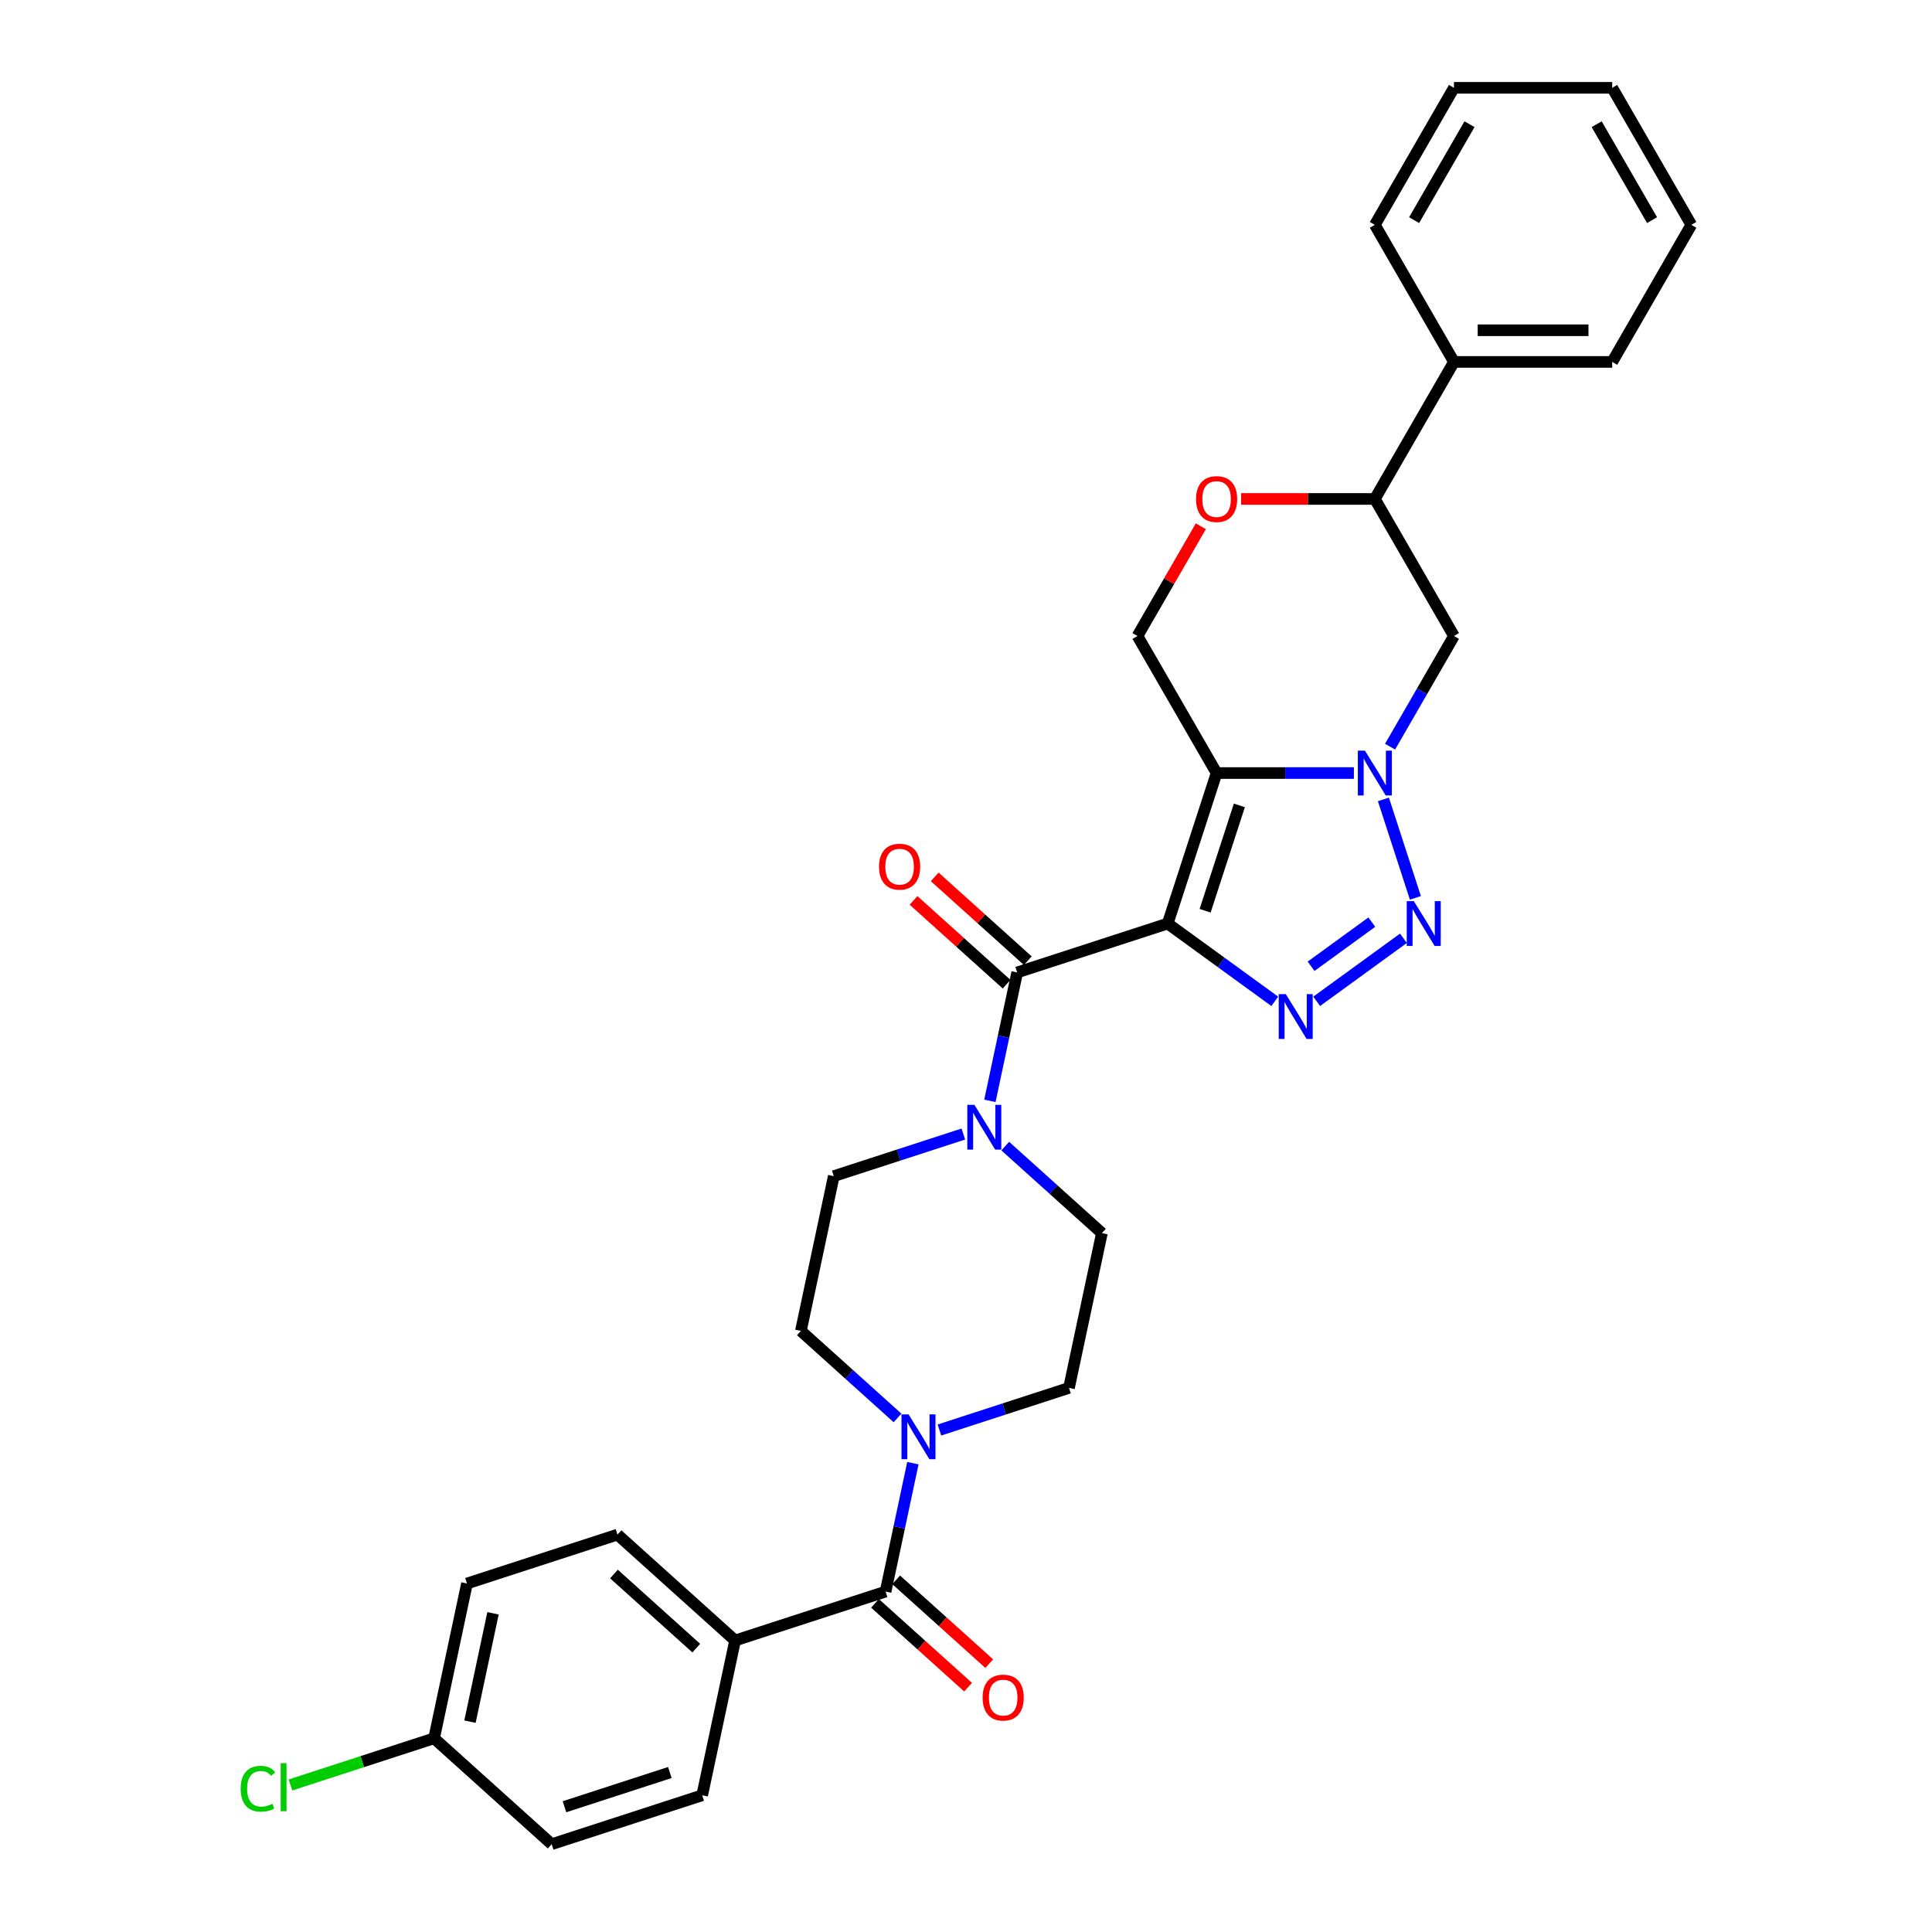 <?xml version='1.0' encoding='iso-8859-1'?>
<svg version='1.1' baseProfile='full'
              xmlns='http://www.w3.org/2000/svg'
                      xmlns:rdkit='http://www.rdkit.org/xml'
                      xmlns:xlink='http://www.w3.org/1999/xlink'
                  xml:space='preserve'
width='1000px' height='1000px' viewBox='0 0 1000 1000'>
<!-- END OF HEADER -->
<rect style='opacity:1.0;fill:#FFFFFF;stroke:none' width='1000' height='1000' x='0' y='0'> </rect>
<path class='bond-0' d='M 604.396,478.024 L 629.707,400.125' style='fill:none;fill-rule:evenodd;stroke:#000000;stroke-width:6px;stroke-linecap:butt;stroke-linejoin:miter;stroke-opacity:1' />
<path class='bond-0' d='M 623.772,471.401 L 641.49,416.872' style='fill:none;fill-rule:evenodd;stroke:#000000;stroke-width:6px;stroke-linecap:butt;stroke-linejoin:miter;stroke-opacity:1' />
<path class='bond-1' d='M 604.396,478.024 L 632.106,498.156' style='fill:none;fill-rule:evenodd;stroke:#000000;stroke-width:6px;stroke-linecap:butt;stroke-linejoin:miter;stroke-opacity:1' />
<path class='bond-1' d='M 632.106,498.156 L 659.816,518.289' style='fill:none;fill-rule:evenodd;stroke:#0000FF;stroke-width:6px;stroke-linecap:butt;stroke-linejoin:miter;stroke-opacity:1' />
<path class='bond-2' d='M 604.396,478.024 L 526.497,503.335' style='fill:none;fill-rule:evenodd;stroke:#000000;stroke-width:6px;stroke-linecap:butt;stroke-linejoin:miter;stroke-opacity:1' />
<path class='bond-3' d='M 629.707,400.125 L 665.238,400.125' style='fill:none;fill-rule:evenodd;stroke:#000000;stroke-width:6px;stroke-linecap:butt;stroke-linejoin:miter;stroke-opacity:1' />
<path class='bond-3' d='M 665.238,400.125 L 700.77,400.125' style='fill:none;fill-rule:evenodd;stroke:#0000FF;stroke-width:6px;stroke-linecap:butt;stroke-linejoin:miter;stroke-opacity:1' />
<path class='bond-4' d='M 629.707,400.125 L 588.753,329.191' style='fill:none;fill-rule:evenodd;stroke:#000000;stroke-width:6px;stroke-linecap:butt;stroke-linejoin:miter;stroke-opacity:1' />
<path class='bond-5' d='M 719.493,386.479 L 736.031,357.835' style='fill:none;fill-rule:evenodd;stroke:#0000FF;stroke-width:6px;stroke-linecap:butt;stroke-linejoin:miter;stroke-opacity:1' />
<path class='bond-5' d='M 736.031,357.835 L 752.568,329.191' style='fill:none;fill-rule:evenodd;stroke:#000000;stroke-width:6px;stroke-linecap:butt;stroke-linejoin:miter;stroke-opacity:1' />
<path class='bond-6' d='M 716.048,413.771 L 732.608,464.737' style='fill:none;fill-rule:evenodd;stroke:#0000FF;stroke-width:6px;stroke-linecap:butt;stroke-linejoin:miter;stroke-opacity:1' />
<path class='bond-7' d='M 681.505,518.289 L 726.416,485.66' style='fill:none;fill-rule:evenodd;stroke:#0000FF;stroke-width:6px;stroke-linecap:butt;stroke-linejoin:miter;stroke-opacity:1' />
<path class='bond-7' d='M 678.613,500.142 L 710.05,477.301' style='fill:none;fill-rule:evenodd;stroke:#0000FF;stroke-width:6px;stroke-linecap:butt;stroke-linejoin:miter;stroke-opacity:1' />
<path class='bond-8' d='M 526.497,503.335 L 519.433,536.571' style='fill:none;fill-rule:evenodd;stroke:#000000;stroke-width:6px;stroke-linecap:butt;stroke-linejoin:miter;stroke-opacity:1' />
<path class='bond-8' d='M 519.433,536.571 L 512.368,569.807' style='fill:none;fill-rule:evenodd;stroke:#0000FF;stroke-width:6px;stroke-linecap:butt;stroke-linejoin:miter;stroke-opacity:1' />
<path class='bond-9' d='M 531.978,497.248 L 507.891,475.56' style='fill:none;fill-rule:evenodd;stroke:#000000;stroke-width:6px;stroke-linecap:butt;stroke-linejoin:miter;stroke-opacity:1' />
<path class='bond-9' d='M 507.891,475.56 L 483.804,453.872' style='fill:none;fill-rule:evenodd;stroke:#FF0000;stroke-width:6px;stroke-linecap:butt;stroke-linejoin:miter;stroke-opacity:1' />
<path class='bond-9' d='M 521.016,509.422 L 496.93,487.734' style='fill:none;fill-rule:evenodd;stroke:#000000;stroke-width:6px;stroke-linecap:butt;stroke-linejoin:miter;stroke-opacity:1' />
<path class='bond-9' d='M 496.93,487.734 L 472.843,466.046' style='fill:none;fill-rule:evenodd;stroke:#FF0000;stroke-width:6px;stroke-linecap:butt;stroke-linejoin:miter;stroke-opacity:1' />
<path class='bond-10' d='M 498.623,586.976 L 465.096,597.87' style='fill:none;fill-rule:evenodd;stroke:#0000FF;stroke-width:6px;stroke-linecap:butt;stroke-linejoin:miter;stroke-opacity:1' />
<path class='bond-10' d='M 465.096,597.87 L 431.569,608.763' style='fill:none;fill-rule:evenodd;stroke:#000000;stroke-width:6px;stroke-linecap:butt;stroke-linejoin:miter;stroke-opacity:1' />
<path class='bond-11' d='M 520.312,593.217 L 545.324,615.738' style='fill:none;fill-rule:evenodd;stroke:#0000FF;stroke-width:6px;stroke-linecap:butt;stroke-linejoin:miter;stroke-opacity:1' />
<path class='bond-11' d='M 545.324,615.738 L 570.337,638.26' style='fill:none;fill-rule:evenodd;stroke:#000000;stroke-width:6px;stroke-linecap:butt;stroke-linejoin:miter;stroke-opacity:1' />
<path class='bond-12' d='M 458.379,823.806 L 465.443,790.57' style='fill:none;fill-rule:evenodd;stroke:#000000;stroke-width:6px;stroke-linecap:butt;stroke-linejoin:miter;stroke-opacity:1' />
<path class='bond-12' d='M 465.443,790.57 L 472.508,757.334' style='fill:none;fill-rule:evenodd;stroke:#0000FF;stroke-width:6px;stroke-linecap:butt;stroke-linejoin:miter;stroke-opacity:1' />
<path class='bond-13' d='M 458.379,823.806 L 380.48,849.117' style='fill:none;fill-rule:evenodd;stroke:#000000;stroke-width:6px;stroke-linecap:butt;stroke-linejoin:miter;stroke-opacity:1' />
<path class='bond-14' d='M 452.898,829.893 L 476.985,851.581' style='fill:none;fill-rule:evenodd;stroke:#000000;stroke-width:6px;stroke-linecap:butt;stroke-linejoin:miter;stroke-opacity:1' />
<path class='bond-14' d='M 476.985,851.581 L 501.072,873.269' style='fill:none;fill-rule:evenodd;stroke:#FF0000;stroke-width:6px;stroke-linecap:butt;stroke-linejoin:miter;stroke-opacity:1' />
<path class='bond-14' d='M 463.86,817.719 L 487.946,839.407' style='fill:none;fill-rule:evenodd;stroke:#000000;stroke-width:6px;stroke-linecap:butt;stroke-linejoin:miter;stroke-opacity:1' />
<path class='bond-14' d='M 487.946,839.407 L 512.033,861.095' style='fill:none;fill-rule:evenodd;stroke:#FF0000;stroke-width:6px;stroke-linecap:butt;stroke-linejoin:miter;stroke-opacity:1' />
<path class='bond-15' d='M 486.253,740.165 L 519.78,729.271' style='fill:none;fill-rule:evenodd;stroke:#0000FF;stroke-width:6px;stroke-linecap:butt;stroke-linejoin:miter;stroke-opacity:1' />
<path class='bond-15' d='M 519.78,729.271 L 553.307,718.377' style='fill:none;fill-rule:evenodd;stroke:#000000;stroke-width:6px;stroke-linecap:butt;stroke-linejoin:miter;stroke-opacity:1' />
<path class='bond-16' d='M 464.564,733.924 L 439.552,711.402' style='fill:none;fill-rule:evenodd;stroke:#0000FF;stroke-width:6px;stroke-linecap:butt;stroke-linejoin:miter;stroke-opacity:1' />
<path class='bond-16' d='M 439.552,711.402 L 414.539,688.881' style='fill:none;fill-rule:evenodd;stroke:#000000;stroke-width:6px;stroke-linecap:butt;stroke-linejoin:miter;stroke-opacity:1' />
<path class='bond-17' d='M 752.568,329.191 L 711.614,258.257' style='fill:none;fill-rule:evenodd;stroke:#000000;stroke-width:6px;stroke-linecap:butt;stroke-linejoin:miter;stroke-opacity:1' />
<path class='bond-18' d='M 588.753,329.191 L 605.149,300.793' style='fill:none;fill-rule:evenodd;stroke:#000000;stroke-width:6px;stroke-linecap:butt;stroke-linejoin:miter;stroke-opacity:1' />
<path class='bond-18' d='M 605.149,300.793 L 621.545,272.394' style='fill:none;fill-rule:evenodd;stroke:#FF0000;stroke-width:6px;stroke-linecap:butt;stroke-linejoin:miter;stroke-opacity:1' />
<path class='bond-19' d='M 642.402,258.257 L 677.008,258.257' style='fill:none;fill-rule:evenodd;stroke:#FF0000;stroke-width:6px;stroke-linecap:butt;stroke-linejoin:miter;stroke-opacity:1' />
<path class='bond-19' d='M 677.008,258.257 L 711.614,258.257' style='fill:none;fill-rule:evenodd;stroke:#000000;stroke-width:6px;stroke-linecap:butt;stroke-linejoin:miter;stroke-opacity:1' />
<path class='bond-20' d='M 711.614,258.257 L 752.568,187.323' style='fill:none;fill-rule:evenodd;stroke:#000000;stroke-width:6px;stroke-linecap:butt;stroke-linejoin:miter;stroke-opacity:1' />
<path class='bond-21' d='M 380.48,849.117 L 319.611,794.31' style='fill:none;fill-rule:evenodd;stroke:#000000;stroke-width:6px;stroke-linecap:butt;stroke-linejoin:miter;stroke-opacity:1' />
<path class='bond-21' d='M 360.388,853.07 L 317.78,814.705' style='fill:none;fill-rule:evenodd;stroke:#000000;stroke-width:6px;stroke-linecap:butt;stroke-linejoin:miter;stroke-opacity:1' />
<path class='bond-22' d='M 380.48,849.117 L 363.45,929.235' style='fill:none;fill-rule:evenodd;stroke:#000000;stroke-width:6px;stroke-linecap:butt;stroke-linejoin:miter;stroke-opacity:1' />
<path class='bond-23' d='M 431.569,608.763 L 414.539,688.881' style='fill:none;fill-rule:evenodd;stroke:#000000;stroke-width:6px;stroke-linecap:butt;stroke-linejoin:miter;stroke-opacity:1' />
<path class='bond-24' d='M 570.337,638.26 L 553.307,718.377' style='fill:none;fill-rule:evenodd;stroke:#000000;stroke-width:6px;stroke-linecap:butt;stroke-linejoin:miter;stroke-opacity:1' />
<path class='bond-25' d='M 752.568,187.323 L 834.476,187.323' style='fill:none;fill-rule:evenodd;stroke:#000000;stroke-width:6px;stroke-linecap:butt;stroke-linejoin:miter;stroke-opacity:1' />
<path class='bond-25' d='M 764.854,170.941 L 822.19,170.941' style='fill:none;fill-rule:evenodd;stroke:#000000;stroke-width:6px;stroke-linecap:butt;stroke-linejoin:miter;stroke-opacity:1' />
<path class='bond-26' d='M 752.568,187.323 L 711.614,116.389' style='fill:none;fill-rule:evenodd;stroke:#000000;stroke-width:6px;stroke-linecap:butt;stroke-linejoin:miter;stroke-opacity:1' />
<path class='bond-27' d='M 319.611,794.31 L 241.712,819.621' style='fill:none;fill-rule:evenodd;stroke:#000000;stroke-width:6px;stroke-linecap:butt;stroke-linejoin:miter;stroke-opacity:1' />
<path class='bond-28' d='M 363.45,929.235 L 285.552,954.545' style='fill:none;fill-rule:evenodd;stroke:#000000;stroke-width:6px;stroke-linecap:butt;stroke-linejoin:miter;stroke-opacity:1' />
<path class='bond-28' d='M 346.703,917.451 L 292.174,935.169' style='fill:none;fill-rule:evenodd;stroke:#000000;stroke-width:6px;stroke-linecap:butt;stroke-linejoin:miter;stroke-opacity:1' />
<path class='bond-29' d='M 224.682,899.739 L 285.552,954.545' style='fill:none;fill-rule:evenodd;stroke:#000000;stroke-width:6px;stroke-linecap:butt;stroke-linejoin:miter;stroke-opacity:1' />
<path class='bond-30' d='M 224.682,899.739 L 187.51,911.816' style='fill:none;fill-rule:evenodd;stroke:#000000;stroke-width:6px;stroke-linecap:butt;stroke-linejoin:miter;stroke-opacity:1' />
<path class='bond-30' d='M 187.51,911.816 L 150.338,923.894' style='fill:none;fill-rule:evenodd;stroke:#00CC00;stroke-width:6px;stroke-linecap:butt;stroke-linejoin:miter;stroke-opacity:1' />
<path class='bond-31' d='M 224.682,899.739 L 241.712,819.621' style='fill:none;fill-rule:evenodd;stroke:#000000;stroke-width:6px;stroke-linecap:butt;stroke-linejoin:miter;stroke-opacity:1' />
<path class='bond-31' d='M 243.26,891.127 L 255.181,835.044' style='fill:none;fill-rule:evenodd;stroke:#000000;stroke-width:6px;stroke-linecap:butt;stroke-linejoin:miter;stroke-opacity:1' />
<path class='bond-32' d='M 834.476,187.323 L 875.43,116.389' style='fill:none;fill-rule:evenodd;stroke:#000000;stroke-width:6px;stroke-linecap:butt;stroke-linejoin:miter;stroke-opacity:1' />
<path class='bond-33' d='M 711.614,116.389 L 752.568,45.455' style='fill:none;fill-rule:evenodd;stroke:#000000;stroke-width:6px;stroke-linecap:butt;stroke-linejoin:miter;stroke-opacity:1' />
<path class='bond-33' d='M 731.944,113.939 L 760.612,64.285' style='fill:none;fill-rule:evenodd;stroke:#000000;stroke-width:6px;stroke-linecap:butt;stroke-linejoin:miter;stroke-opacity:1' />
<path class='bond-34' d='M 752.568,45.455 L 834.476,45.455' style='fill:none;fill-rule:evenodd;stroke:#000000;stroke-width:6px;stroke-linecap:butt;stroke-linejoin:miter;stroke-opacity:1' />
<path class='bond-35' d='M 875.43,116.389 L 834.476,45.455' style='fill:none;fill-rule:evenodd;stroke:#000000;stroke-width:6px;stroke-linecap:butt;stroke-linejoin:miter;stroke-opacity:1' />
<path class='bond-35' d='M 855.1,113.939 L 826.432,64.285' style='fill:none;fill-rule:evenodd;stroke:#000000;stroke-width:6px;stroke-linecap:butt;stroke-linejoin:miter;stroke-opacity:1' />
<path  class='atom-2' d='M 706.487 388.527
L 714.088 400.813
Q 714.842 402.025, 716.054 404.221
Q 717.266 406.416, 717.332 406.547
L 717.332 388.527
L 720.411 388.527
L 720.411 411.723
L 717.233 411.723
L 709.075 398.29
Q 708.125 396.718, 707.11 394.916
Q 706.127 393.114, 705.832 392.557
L 705.832 411.723
L 702.818 411.723
L 702.818 388.527
L 706.487 388.527
' fill='#0000FF'/>
<path  class='atom-3' d='M 665.533 514.57
L 673.134 526.856
Q 673.888 528.068, 675.1 530.263
Q 676.312 532.459, 676.378 532.59
L 676.378 514.57
L 679.457 514.57
L 679.457 537.766
L 676.279 537.766
L 668.121 524.333
Q 667.171 522.761, 666.156 520.959
Q 665.173 519.157, 664.878 518.6
L 664.878 537.766
L 661.864 537.766
L 661.864 514.57
L 665.533 514.57
' fill='#0000FF'/>
<path  class='atom-4' d='M 731.798 466.426
L 739.399 478.712
Q 740.152 479.924, 741.365 482.119
Q 742.577 484.314, 742.642 484.446
L 742.642 466.426
L 745.722 466.426
L 745.722 489.622
L 742.544 489.622
L 734.386 476.189
Q 733.436 474.617, 732.42 472.815
Q 731.437 471.013, 731.143 470.456
L 731.143 489.622
L 728.128 489.622
L 728.128 466.426
L 731.798 466.426
' fill='#0000FF'/>
<path  class='atom-6' d='M 504.34 571.854
L 511.941 584.141
Q 512.695 585.353, 513.907 587.548
Q 515.119 589.743, 515.185 589.874
L 515.185 571.854
L 518.264 571.854
L 518.264 595.051
L 515.086 595.051
L 506.928 581.618
Q 505.978 580.045, 504.963 578.243
Q 503.98 576.441, 503.685 575.884
L 503.685 595.051
L 500.671 595.051
L 500.671 571.854
L 504.34 571.854
' fill='#0000FF'/>
<path  class='atom-8' d='M 470.281 732.09
L 477.882 744.376
Q 478.636 745.588, 479.848 747.784
Q 481.06 749.979, 481.126 750.11
L 481.126 732.09
L 484.205 732.09
L 484.205 755.286
L 481.027 755.286
L 472.869 741.853
Q 471.919 740.281, 470.903 738.479
Q 469.921 736.677, 469.626 736.12
L 469.626 755.286
L 466.612 755.286
L 466.612 732.09
L 470.281 732.09
' fill='#0000FF'/>
<path  class='atom-11' d='M 619.059 258.322
Q 619.059 252.753, 621.811 249.64
Q 624.563 246.528, 629.707 246.528
Q 634.851 246.528, 637.603 249.64
Q 640.355 252.753, 640.355 258.322
Q 640.355 263.958, 637.57 267.168
Q 634.785 270.346, 629.707 270.346
Q 624.596 270.346, 621.811 267.168
Q 619.059 263.99, 619.059 258.322
M 629.707 267.725
Q 633.245 267.725, 635.145 265.366
Q 637.078 262.975, 637.078 258.322
Q 637.078 253.768, 635.145 251.475
Q 633.245 249.149, 629.707 249.149
Q 626.168 249.149, 624.235 251.442
Q 622.335 253.736, 622.335 258.322
Q 622.335 263.008, 624.235 265.366
Q 626.168 267.725, 629.707 267.725
' fill='#FF0000'/>
<path  class='atom-14' d='M 454.98 448.593
Q 454.98 443.024, 457.732 439.911
Q 460.484 436.799, 465.628 436.799
Q 470.772 436.799, 473.524 439.911
Q 476.276 443.024, 476.276 448.593
Q 476.276 454.229, 473.491 457.439
Q 470.706 460.617, 465.628 460.617
Q 460.517 460.617, 457.732 457.439
Q 454.98 454.261, 454.98 448.593
M 465.628 457.996
Q 469.166 457.996, 471.067 455.637
Q 473 453.246, 473 448.593
Q 473 444.039, 471.067 441.746
Q 469.166 439.42, 465.628 439.42
Q 462.089 439.42, 460.156 441.713
Q 458.256 444.007, 458.256 448.593
Q 458.256 453.279, 460.156 455.637
Q 462.089 457.996, 465.628 457.996
' fill='#FF0000'/>
<path  class='atom-19' d='M 508.6 878.678
Q 508.6 873.109, 511.352 869.996
Q 514.104 866.884, 519.248 866.884
Q 524.392 866.884, 527.144 869.996
Q 529.896 873.109, 529.896 878.678
Q 529.896 884.314, 527.111 887.524
Q 524.326 890.702, 519.248 890.702
Q 514.137 890.702, 511.352 887.524
Q 508.6 884.346, 508.6 878.678
M 519.248 888.081
Q 522.787 888.081, 524.687 885.722
Q 526.62 883.331, 526.62 878.678
Q 526.62 874.124, 524.687 871.831
Q 522.787 869.505, 519.248 869.505
Q 515.71 869.505, 513.777 871.798
Q 511.876 874.092, 511.876 878.678
Q 511.876 883.364, 513.777 885.722
Q 515.71 888.081, 519.248 888.081
' fill='#FF0000'/>
<path  class='atom-26' d='M 124.57 925.852
Q 124.57 920.086, 127.257 917.072
Q 129.976 914.025, 135.12 914.025
Q 139.903 914.025, 142.459 917.399
L 140.297 919.168
Q 138.429 916.711, 135.12 916.711
Q 131.614 916.711, 129.747 919.07
Q 127.912 921.396, 127.912 925.852
Q 127.912 930.439, 129.812 932.798
Q 131.745 935.157, 135.48 935.157
Q 138.036 935.157, 141.017 933.617
L 141.935 936.074
Q 140.722 936.86, 138.888 937.319
Q 137.053 937.778, 135.022 937.778
Q 129.976 937.778, 127.257 934.698
Q 124.57 931.618, 124.57 925.852
' fill='#00CC00'/>
<path  class='atom-26' d='M 145.276 912.616
L 148.291 912.616
L 148.291 937.483
L 145.276 937.483
L 145.276 912.616
' fill='#00CC00'/>
</svg>
